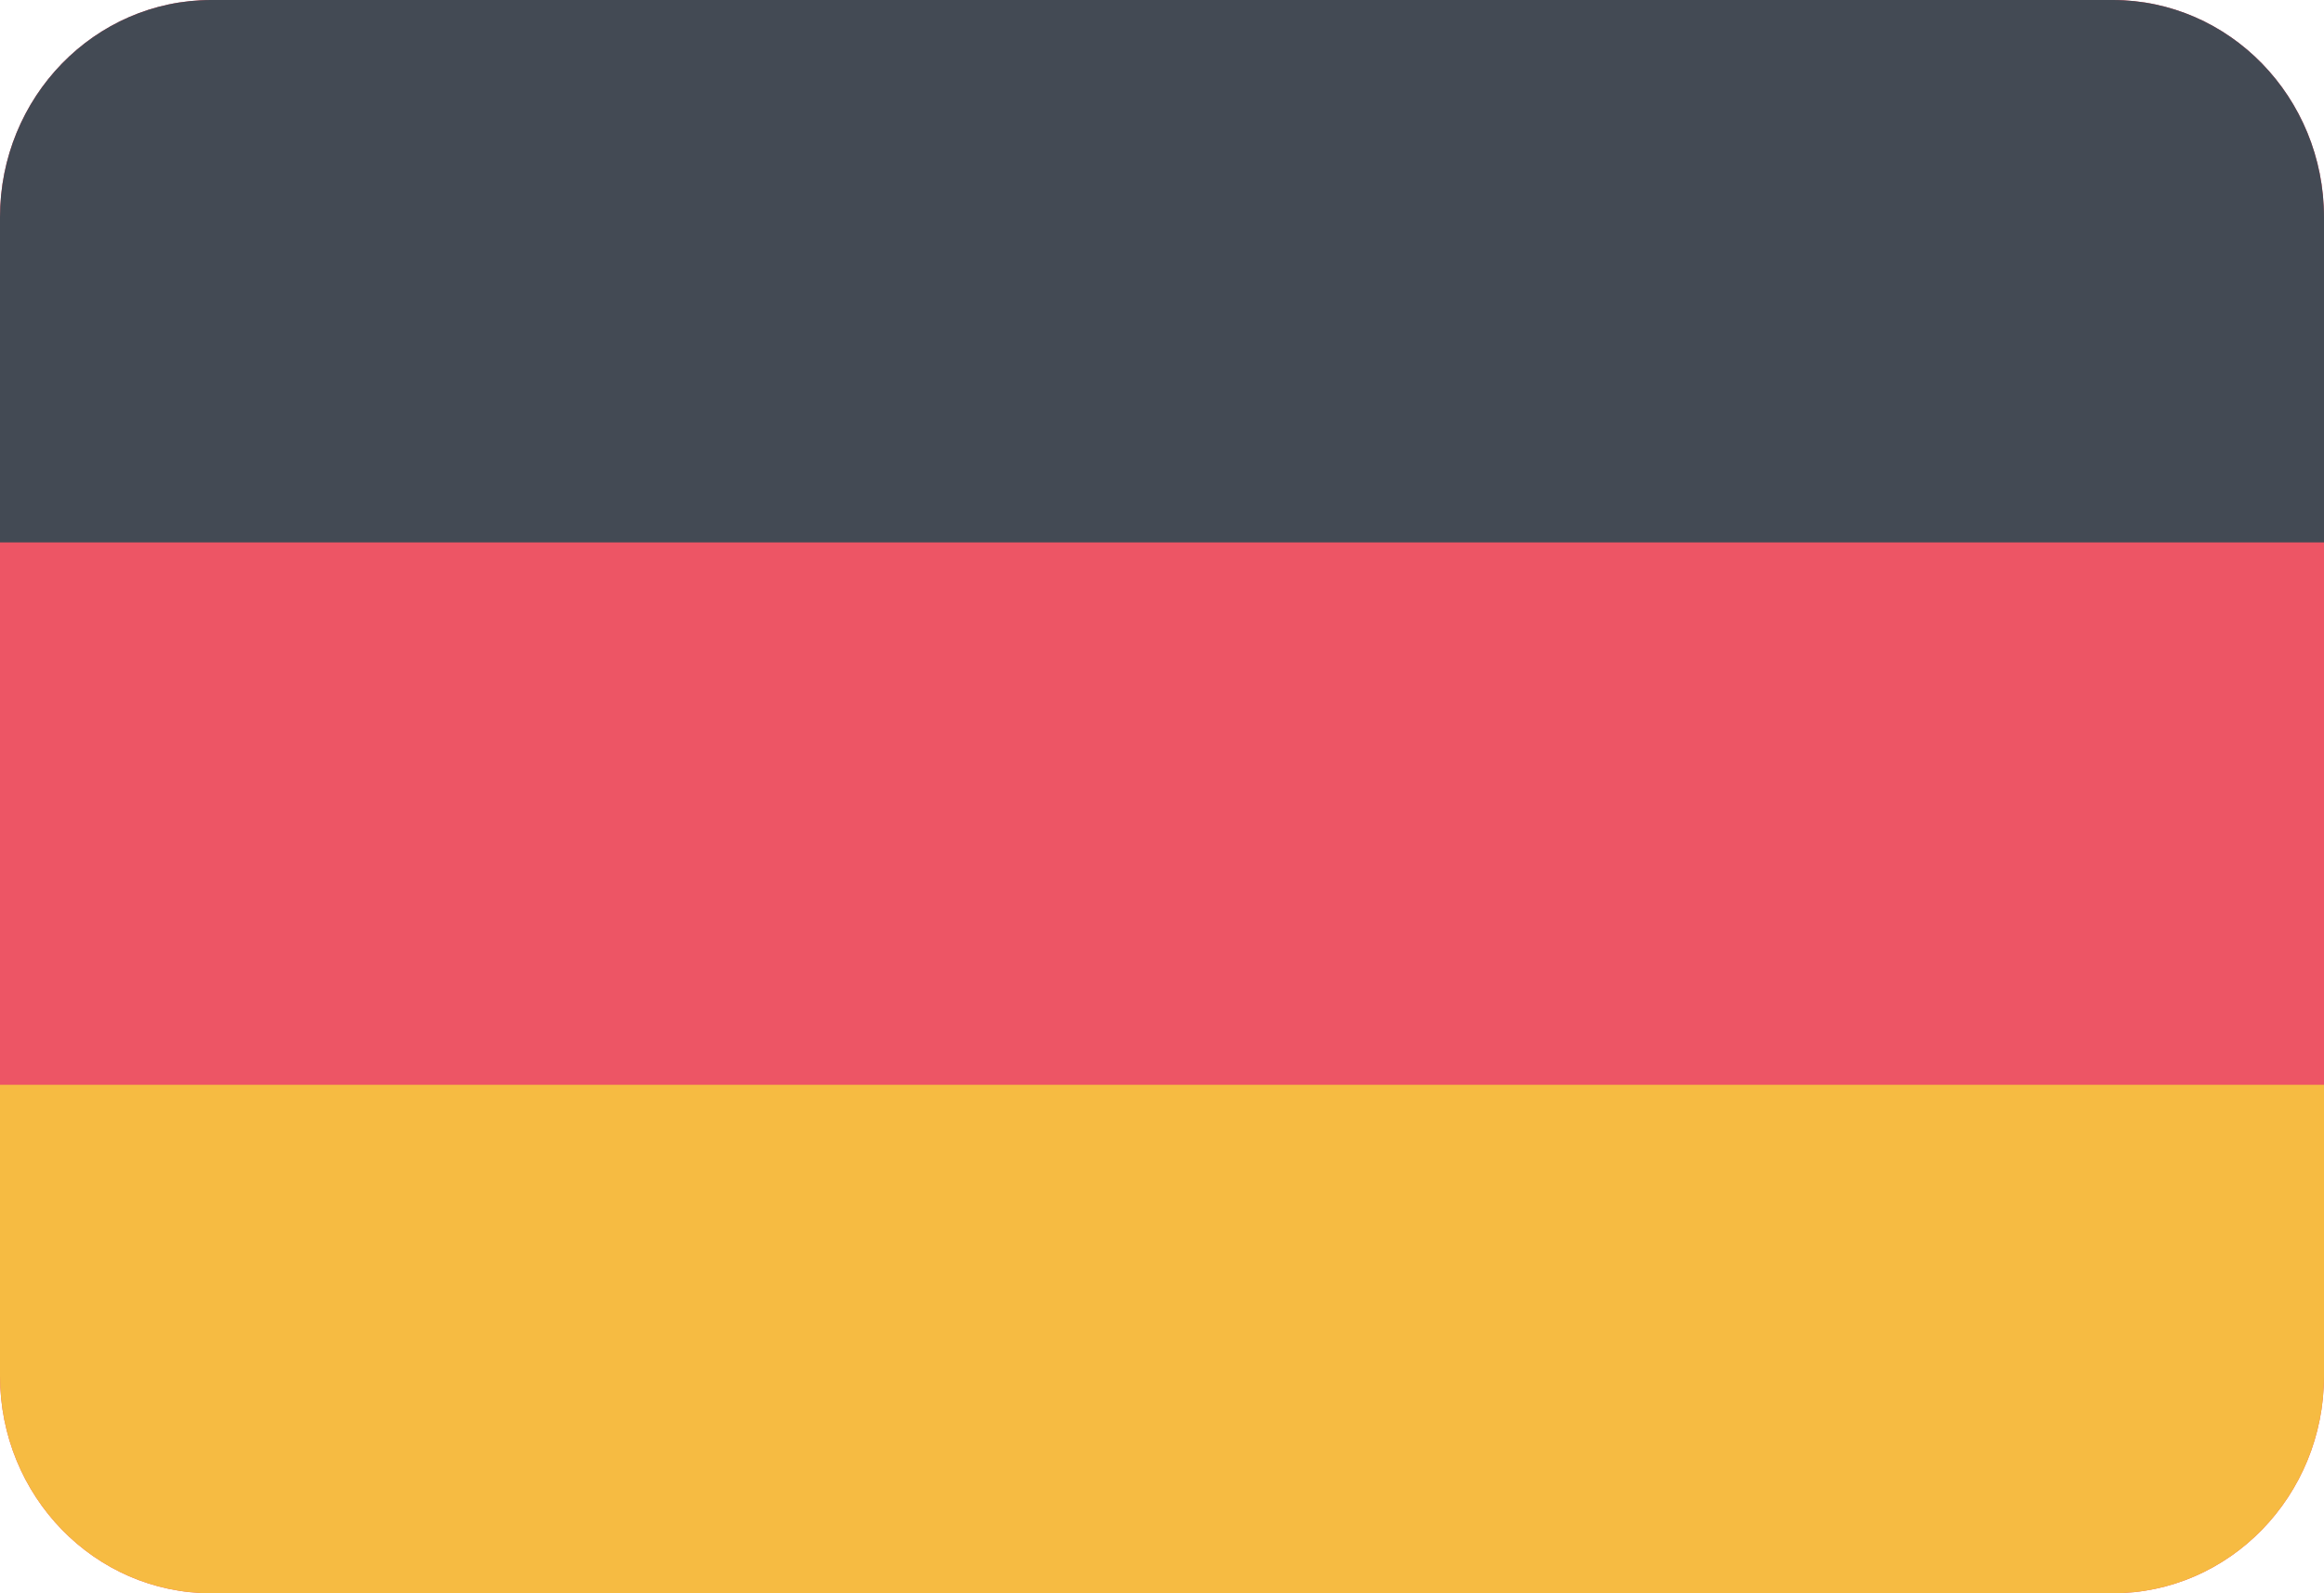 <?xml version="1.0" encoding="utf-8"?>
<!-- Generator: Adobe Illustrator 15.1.0, SVG Export Plug-In . SVG Version: 6.00 Build 0)  -->
<!DOCTYPE svg PUBLIC "-//W3C//DTD SVG 1.1//EN" "http://www.w3.org/Graphics/SVG/1.1/DTD/svg11.dtd">
<svg version="1.1" id="Layer_1" xmlns:ev="http://www.w3.org/2001/xml-events"
	 xmlns="http://www.w3.org/2000/svg" xmlns:xlink="http://www.w3.org/1999/xlink" x="0px" y="0px" width="70px" height="48px"
	 viewBox="0 0 70 48" enable-background="new 0 0 70 48" xml:space="preserve">
<g>
	<g>
		<defs>
			<path id="SVGID_1_" d="M6.364,0h57.273C67.15,0,70,2.93,70,6.545v34.909C70,45.07,67.15,48,63.637,48H6.364
				C2.849,48,0,45.07,0,41.454V6.545C0,2.93,2.849,0,6.364,0z"/>
		</defs>
		<clipPath id="SVGID_2_">
			<use xlink:href="#SVGID_1_"  overflow="visible"/>
		</clipPath>
		<path clip-path="url(#SVGID_2_)" fill="#ED5565" d="M6.364,0h57.273C67.15,0,70,2.93,70,6.545v34.909C70,45.07,67.15,48,63.637,48
			H6.364C2.849,48,0,45.07,0,41.454V6.545C0,2.93,2.849,0,6.364,0z"/>
	</g>
	<g>
		<defs>
			<path id="SVGID_3_" d="M6.364,0h57.273C67.15,0,70,2.93,70,6.545v34.909C70,45.07,67.15,48,63.637,48H6.364
				C2.849,48,0,45.07,0,41.454V6.545C0,2.93,2.849,0,6.364,0z"/>
		</defs>
		<clipPath id="SVGID_4_">
			<use xlink:href="#SVGID_3_"  overflow="visible"/>
		</clipPath>
		<path clip-path="url(#SVGID_4_)" fill="#434A54" d="M0,0h70v16.34H0V0z"/>
	</g>
	<g>
		<defs>
			<path id="SVGID_5_" d="M6.364,0h57.273C67.15,0,70,2.93,70,6.545v34.909C70,45.07,67.15,48,63.637,48H6.364
				C2.849,48,0,45.07,0,41.454V6.545C0,2.93,2.849,0,6.364,0z"/>
		</defs>
		<clipPath id="SVGID_6_">
			<use xlink:href="#SVGID_5_"  overflow="visible"/>
		</clipPath>
		<path clip-path="url(#SVGID_6_)" fill="#F6BB42" d="M0,32.681h70v16.341H0V32.681z"/>
	</g>
</g>
</svg>

